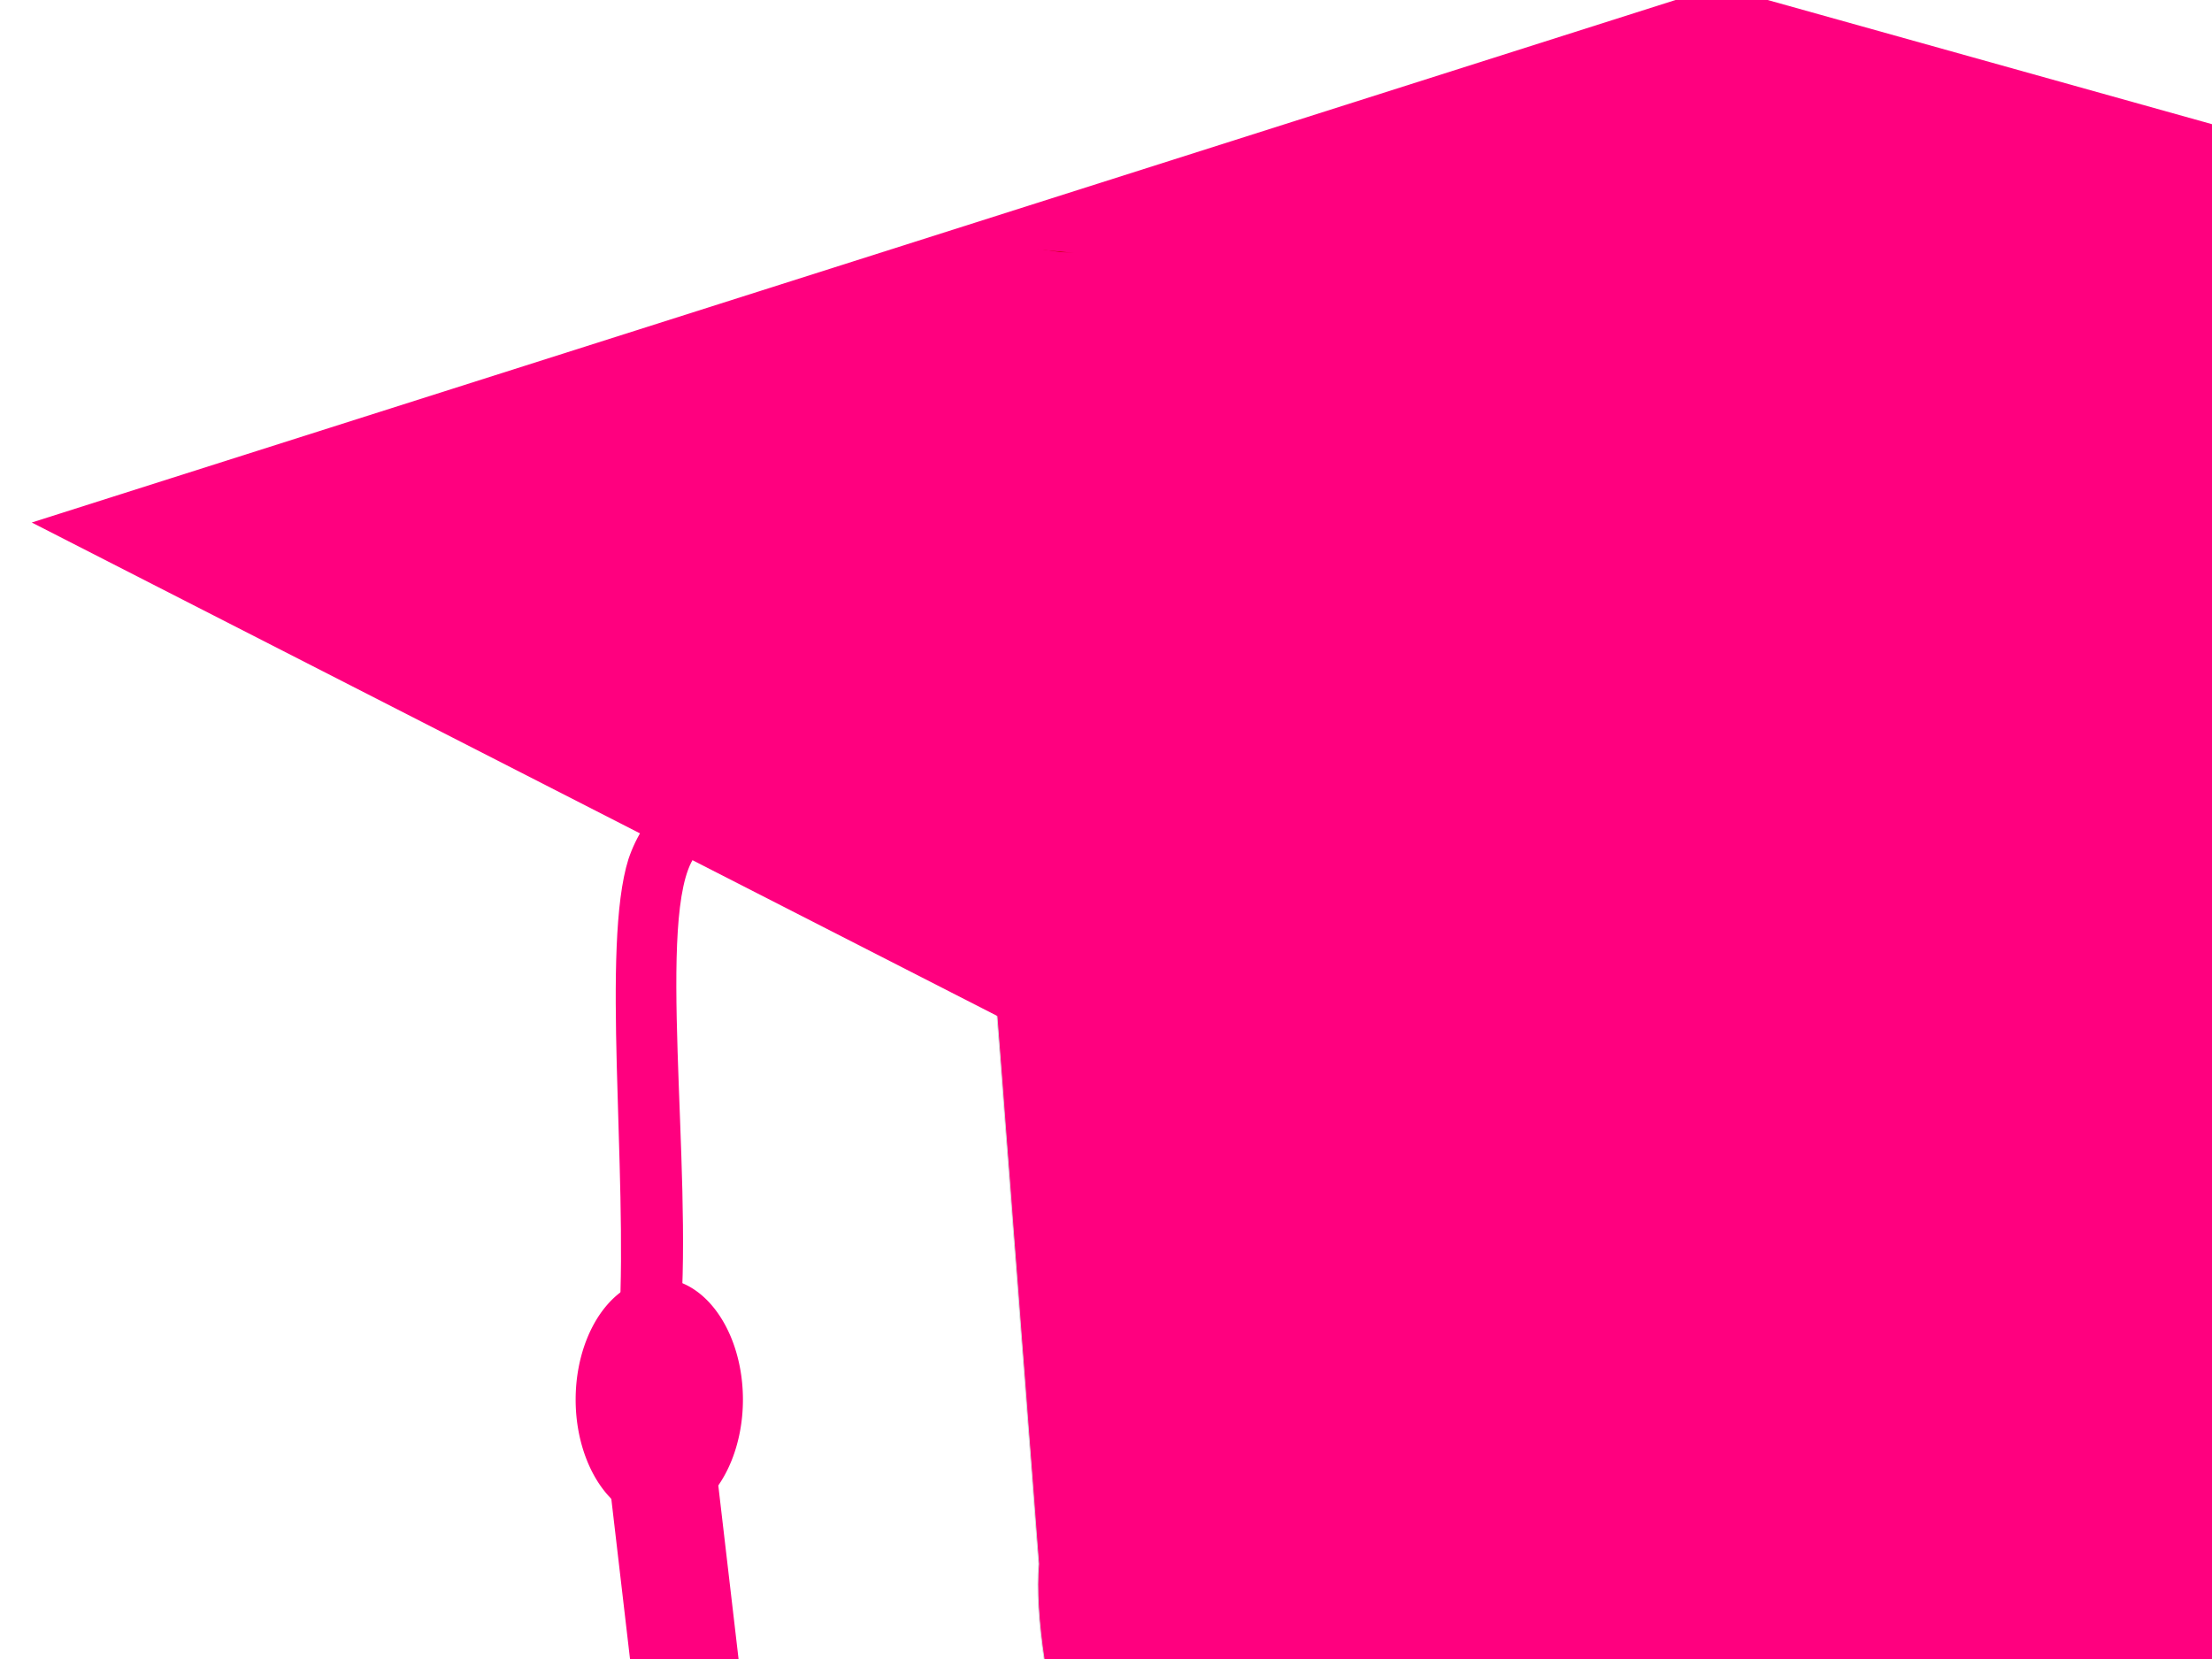 <?xml version="1.0"?><svg width="640" height="480" xmlns="http://www.w3.org/2000/svg">
 <title>grad</title>
 <g>
  <title>Layer 1</title>
  <path fill="#ff007f" fill-rule="nonzero" stroke="#d3d3d3" stroke-width="0.241" stroke-miterlimit="4" id="rect3761-0" d="m275.24,119.746l452.051,0l25.294,342.342c-3.22,58.414 -4.767,60.308 -28.545,86.285c-29.241,25.15 -64.669,38.443 -96.92,47.93c-80.906,23.798 -170.283,23.637 -278.139,-28.791c-35.152,-16.001 -50.822,-86.19 -48.447,-115.023l-25.294,-332.743z"/>
  <path fill="#ff007f" id="rect2830-2" d="m9.189,151.178l488.06,-155.142l508.892,142.213l-491.036,271.498l-505.916,-258.569l0,0z"/>
  <path fill="#ff007f" fill-rule="nonzero" id="rect3614-4" d="m185.542,482.175l26.825,-1.037c15.17,89.285 42.871,213.378 34.431,233.591c-10.773,33.302 -61.615,47.361 -73.603,9.375c0.692,-71.826 14.37,-146.307 12.347,-241.929z"/>
  <path fill="#bf0000" id="path3605-7-8" d="m542.002,132.879c-17.662,13.983 -54.654,-12.52 -60.621,-1.361c-0.624,1.169 -0.008,7.786 0.086,9.748c14.565,15.414 42.675,15.697 59.797,0.192l0.737,-8.579l0,0l0,0l0,0l0,0l0,0z"/>
  <path fill="#ff007f" id="rect3617-6" d="m500.076,132.242l15.071,6.466c-76.006,28.228 -277.012,56.524 -314.186,109.192c-11.192,16.178 -0.538,89.473 -4.103,134.073l-17.671,0.142c2.429,-43.613 -5.269,-108.452 2.639,-133.533c8.623,-25.564 44.316,-58.845 318.25,-116.34l0,0l0,0l0,0z"/>
  <rect fill="#ff007f" fill-rule="nonzero" transform="matrix(15.436, -3.167, 2.599, 22.259, 1.693, -331.066)" y="34.547" x="5.434" height="3.281" width="1.987" id="rect3612-5"/>
  <path fill="#ff007f" id="rect3723-0" d="m538.289,122.079c55.815,-26.775 113.778,-49.501 182.288,-47.995c3.063,-1.054 8.246,7.037 -2.946,7.466c-60.374,3.485 -116.911,27.345 -174.554,45.328c-7.278,3.558 -9.211,-2.856 -4.787,-4.8z"/>
  <path fill="#bf0000" id="rect3723-1-9" d="m539.289,140.462c66.075,20.679 132.622,47.032 199.706,105.422c3.457,1.533 5.278,13.612 -5.956,4.721c-61.081,-46.835 -126.68,-70.913 -190.976,-101.555c-8.643,-2.633 -7.938,-10.399 -2.773,-8.588z"/>
  <path fill="#bf0000" id="rect3723-1-2-0" d="m500.849,125.312c-65.216,-26.074 -133.164,-49.169 -214.715,-54.217c-3.597,-1.106 -10.116,4.769 3.178,6.123c71.656,8.223 137.858,32.077 205.633,51.422c8.501,3.452 11.08,-1.402 5.904,-3.329z"/>
  <path fill="#ff007f" fill-rule="nonzero" d="m214.952,404.95a24.2,35.044 0 1 1-48.4,0a24.2,35.044 0 1 148.4,0z" id="path3610-0"/>
  <path fill="#ff007f" id="path3605-6" d="m542.002,132.878c-13.592,14.148 -46.866,13.676 -60.789,0c0,-9.974 13.608,-18.06 30.394,-18.06c16.786,0 30.394,8.086 30.394,18.06z"/>
  <path fill="#bf0000" id="rect3723-8-1" d="m550.158,130.784c55.815,-26.775 113.779,-49.501 182.288,-47.995c3.063,-1.055 8.246,7.037 -2.946,7.466c-60.374,3.485 -116.911,27.345 -174.555,45.328c-7.278,3.558 -9.211,-2.856 -4.787,-4.799z"/>
  <path fill="#ff007f" id="rect3723-8-8-3" d="m528.866,144.564c66.792,21.159 134.045,48.026 201.752,107.102c3.493,1.56 5.302,13.714 -6.04,4.713c-61.665,-47.427 -127.966,-72.001 -192.93,-103.166c-8.737,-2.695 -8.001,-10.498 -2.781,-8.649z"/>
  <path fill="#ff007f" id="rect3723-8-8-1-8" d="m274.355,68.565c67.529,8.233 135.945,20.905 207.238,58.898c3.566,0.788 6.269,10.135 -5.606,4.476c-64.451,-29.577 -131.754,-40.563 -198.234,-56.911c-8.828,-1.02 -8.69,-7.261 -3.398,-6.463z"/>
  <rect id="svg_1" height="306" width="306" y="65" x="349" stroke-linecap="null" stroke-linejoin="null" stroke-dasharray="null" stroke-width="null" fill="#ff007f"/>
  <rect id="svg_2" height="103" width="103" y="158" x="642" stroke-linecap="null" stroke-linejoin="null" stroke-dasharray="null" stroke-width="null" fill="#ff007f"/>
  <rect id="svg_3" height="93" width="93" y="87" x="645" stroke-linecap="null" stroke-linejoin="null" stroke-dasharray="null" stroke-width="null" fill="#ff007f"/>
  <rect id="svg_4" height="76" width="76" y="75" x="663" stroke-linecap="null" stroke-linejoin="null" stroke-dasharray="null" stroke-width="null" fill="#ff007f"/>
  <rect id="svg_5" height="79" width="79" y="106" x="358" stroke-linecap="null" stroke-linejoin="null" stroke-dasharray="null" stroke-width="null" fill="#ff007f"/>
  <rect id="svg_6" height="61" width="61" y="88" x="310" stroke-linecap="null" stroke-linejoin="null" stroke-dasharray="null" stroke-width="null" fill="#ff007f"/>
  <rect id="svg_7" height="161" width="161" y="73" x="290" stroke-linecap="null" stroke-linejoin="null" stroke-dasharray="null" stroke-width="null" fill="#ff007f"/>
 </g>
</svg>